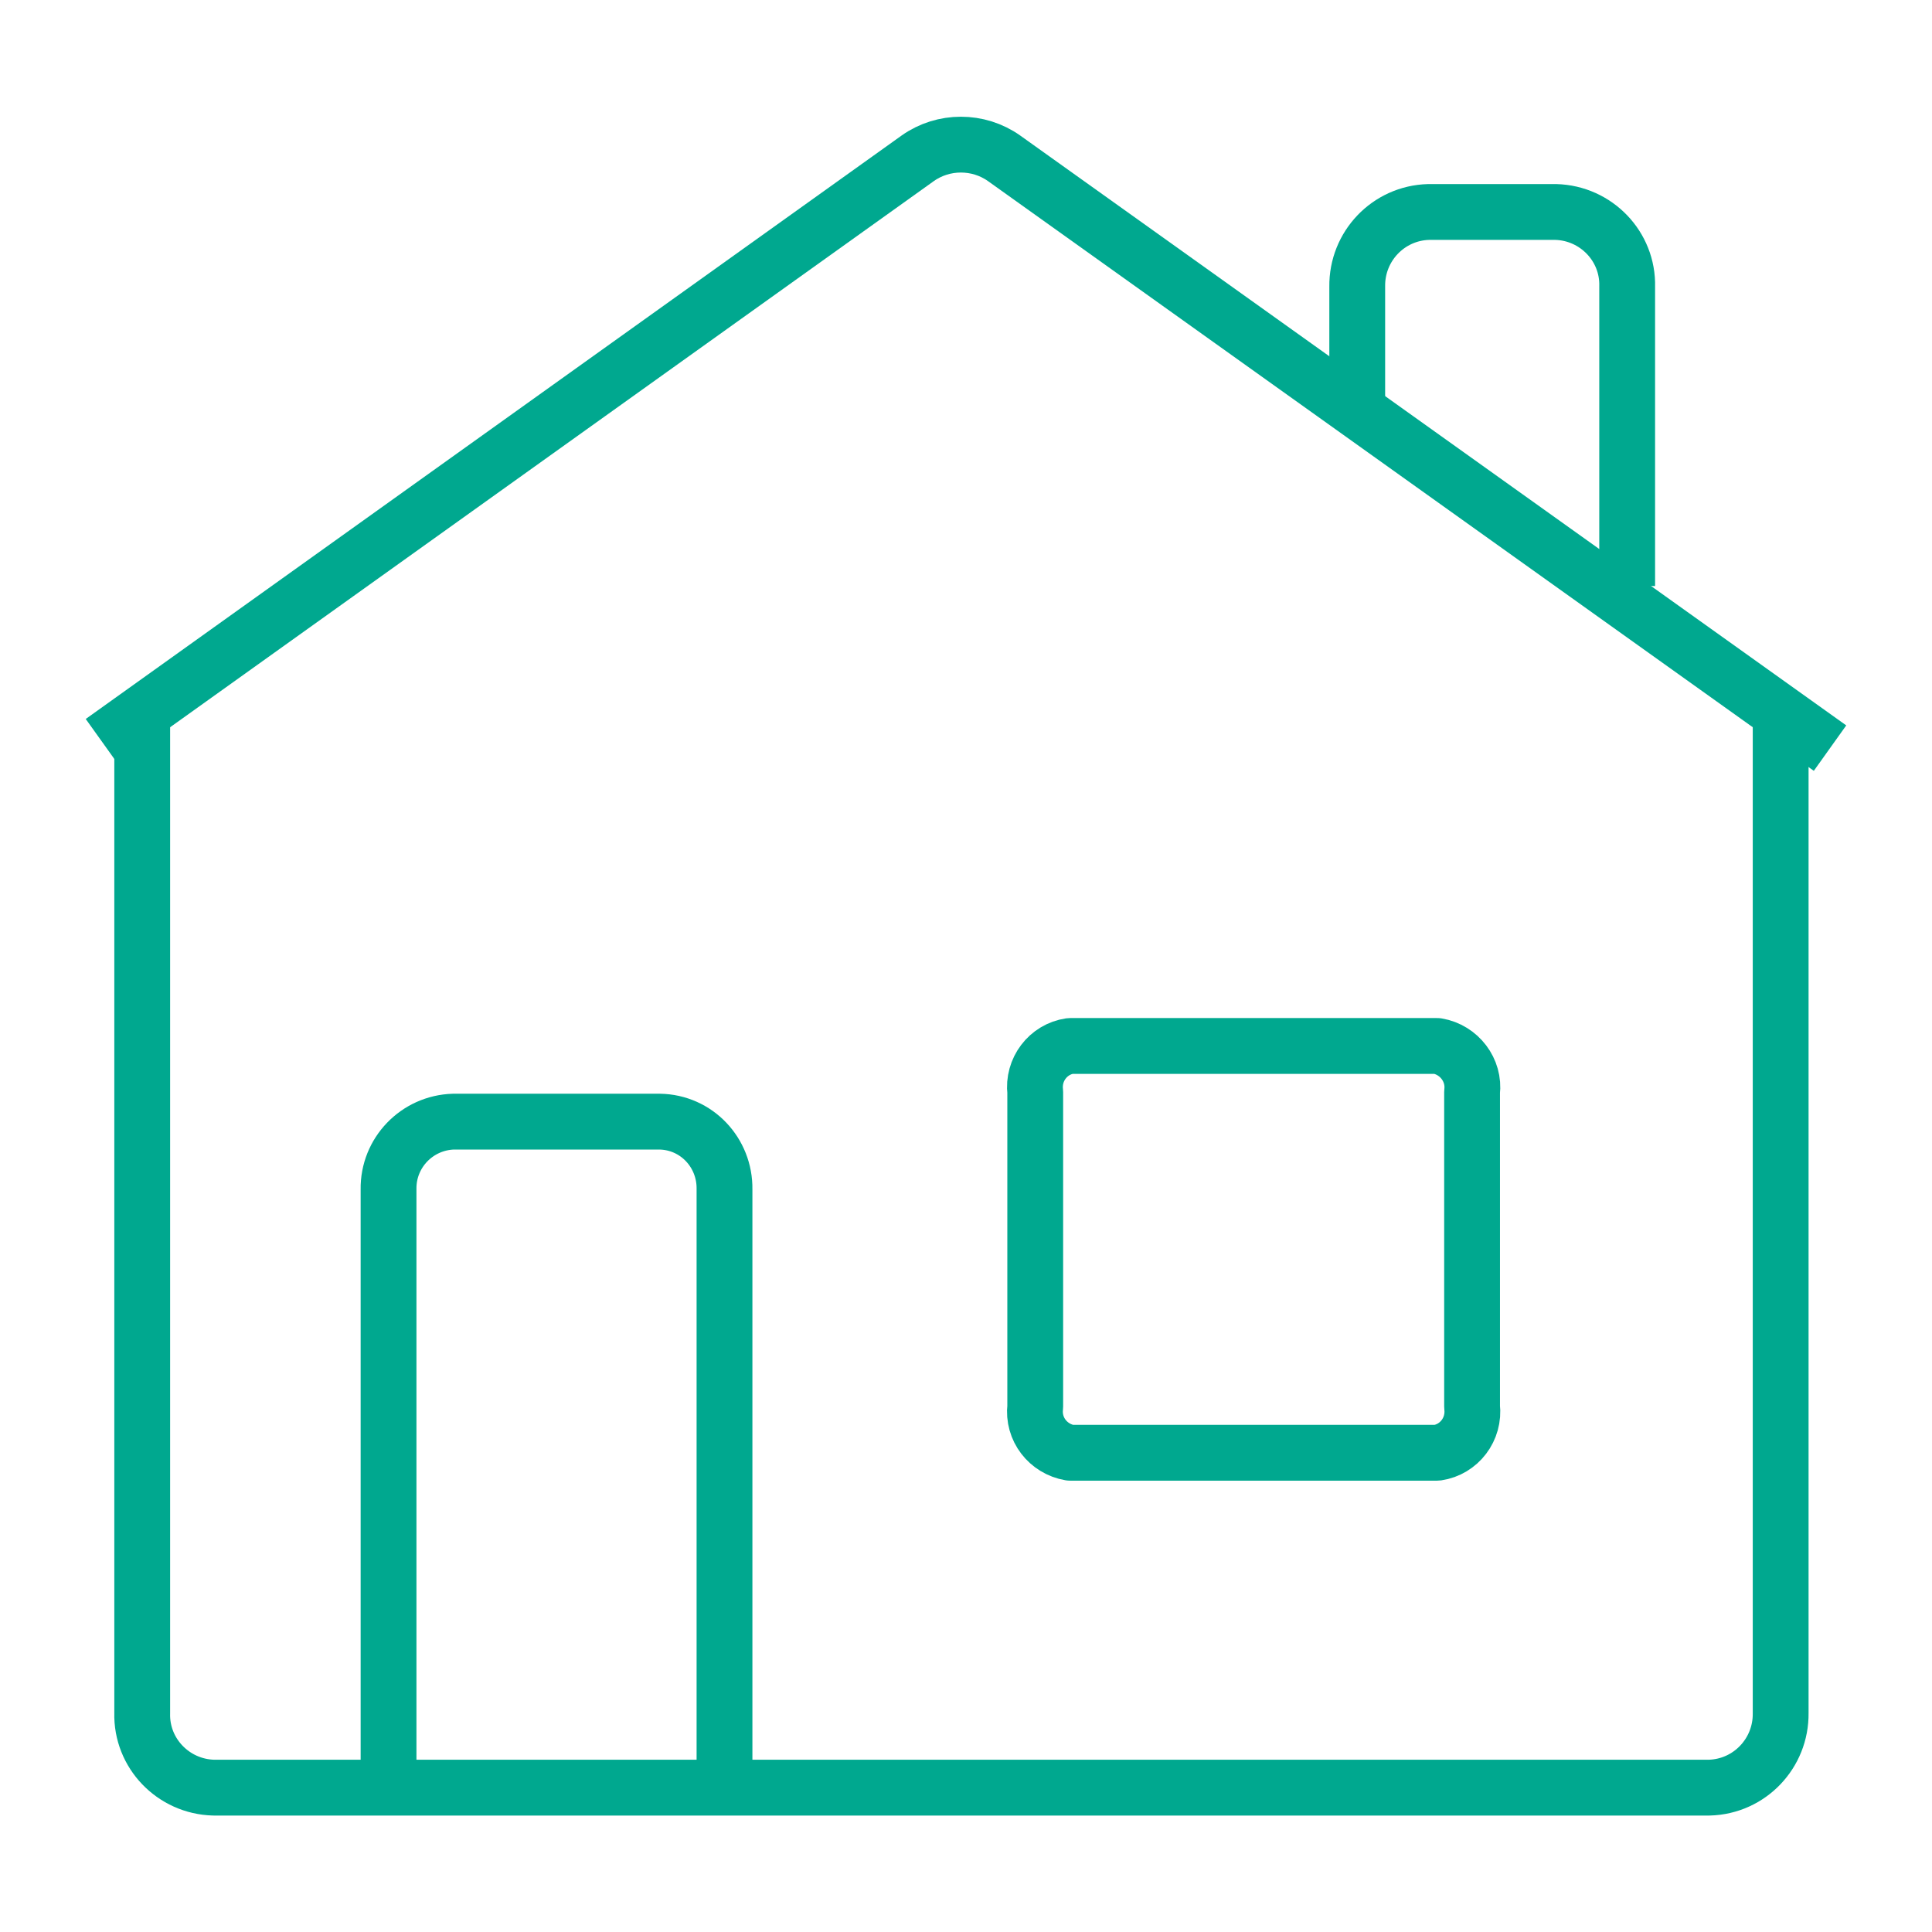<?xml version="1.0" encoding="UTF-8"?>
<svg id="Layer_1" xmlns="http://www.w3.org/2000/svg" viewBox="0 0 36 36">
  <g id="dwelling_icon">
    <g id="Group_991">
      <path id="Path_359" d="M1.9,13.82L17.1,2.95c.48-.34,1.13-.34,1.61,0l15.39,10.99" style="fill: none; stroke: #00a88f; stroke-linejoin: bevel; stroke-width: 1.04px;"/>
      <path id="Path_360" d="M2.65,13.48v18.44c-.02.75.58,1.37,1.33,1.39h27.87c.75-.02,1.34-.64,1.33-1.39V13.48" style="fill: none; stroke: #00a88f; stroke-linejoin: bevel; stroke-width: 1.04px;"/>
      <path id="Path_361" d="M13.5,33.3v-11.14c.01-.68-.52-1.25-1.21-1.26h-3.84c-.68.02-1.22.58-1.21,1.26v11.14" style="fill: none; stroke: #00a88f; stroke-linejoin: bevel; stroke-width: 1.04px;"/>
      <path id="Path_362" d="M30.32,10.92v-5.58c.02-.75-.58-1.37-1.33-1.39,0,0,0,0,0,0h-2.37c-.75.02-1.34.64-1.33,1.39h0v2.44" style="fill: none; stroke: #00a88f; stroke-linejoin: bevel; stroke-width: 1.04px;"/>
      <path id="Path_363" d="M19.29,24.33v1.88c-.05.42.24.79.65.86h6.84c.41-.06.7-.44.65-.86v-5.86c.05-.41-.24-.79-.65-.86h-6.84c-.41.06-.7.44-.65.86,0,0,0,3.98,0,3.98Z" style="fill: none; stroke: #00a88f; stroke-linecap: round; stroke-linejoin: round; stroke-width: 1.04px;"/>
    </g>
  </g>
</svg>